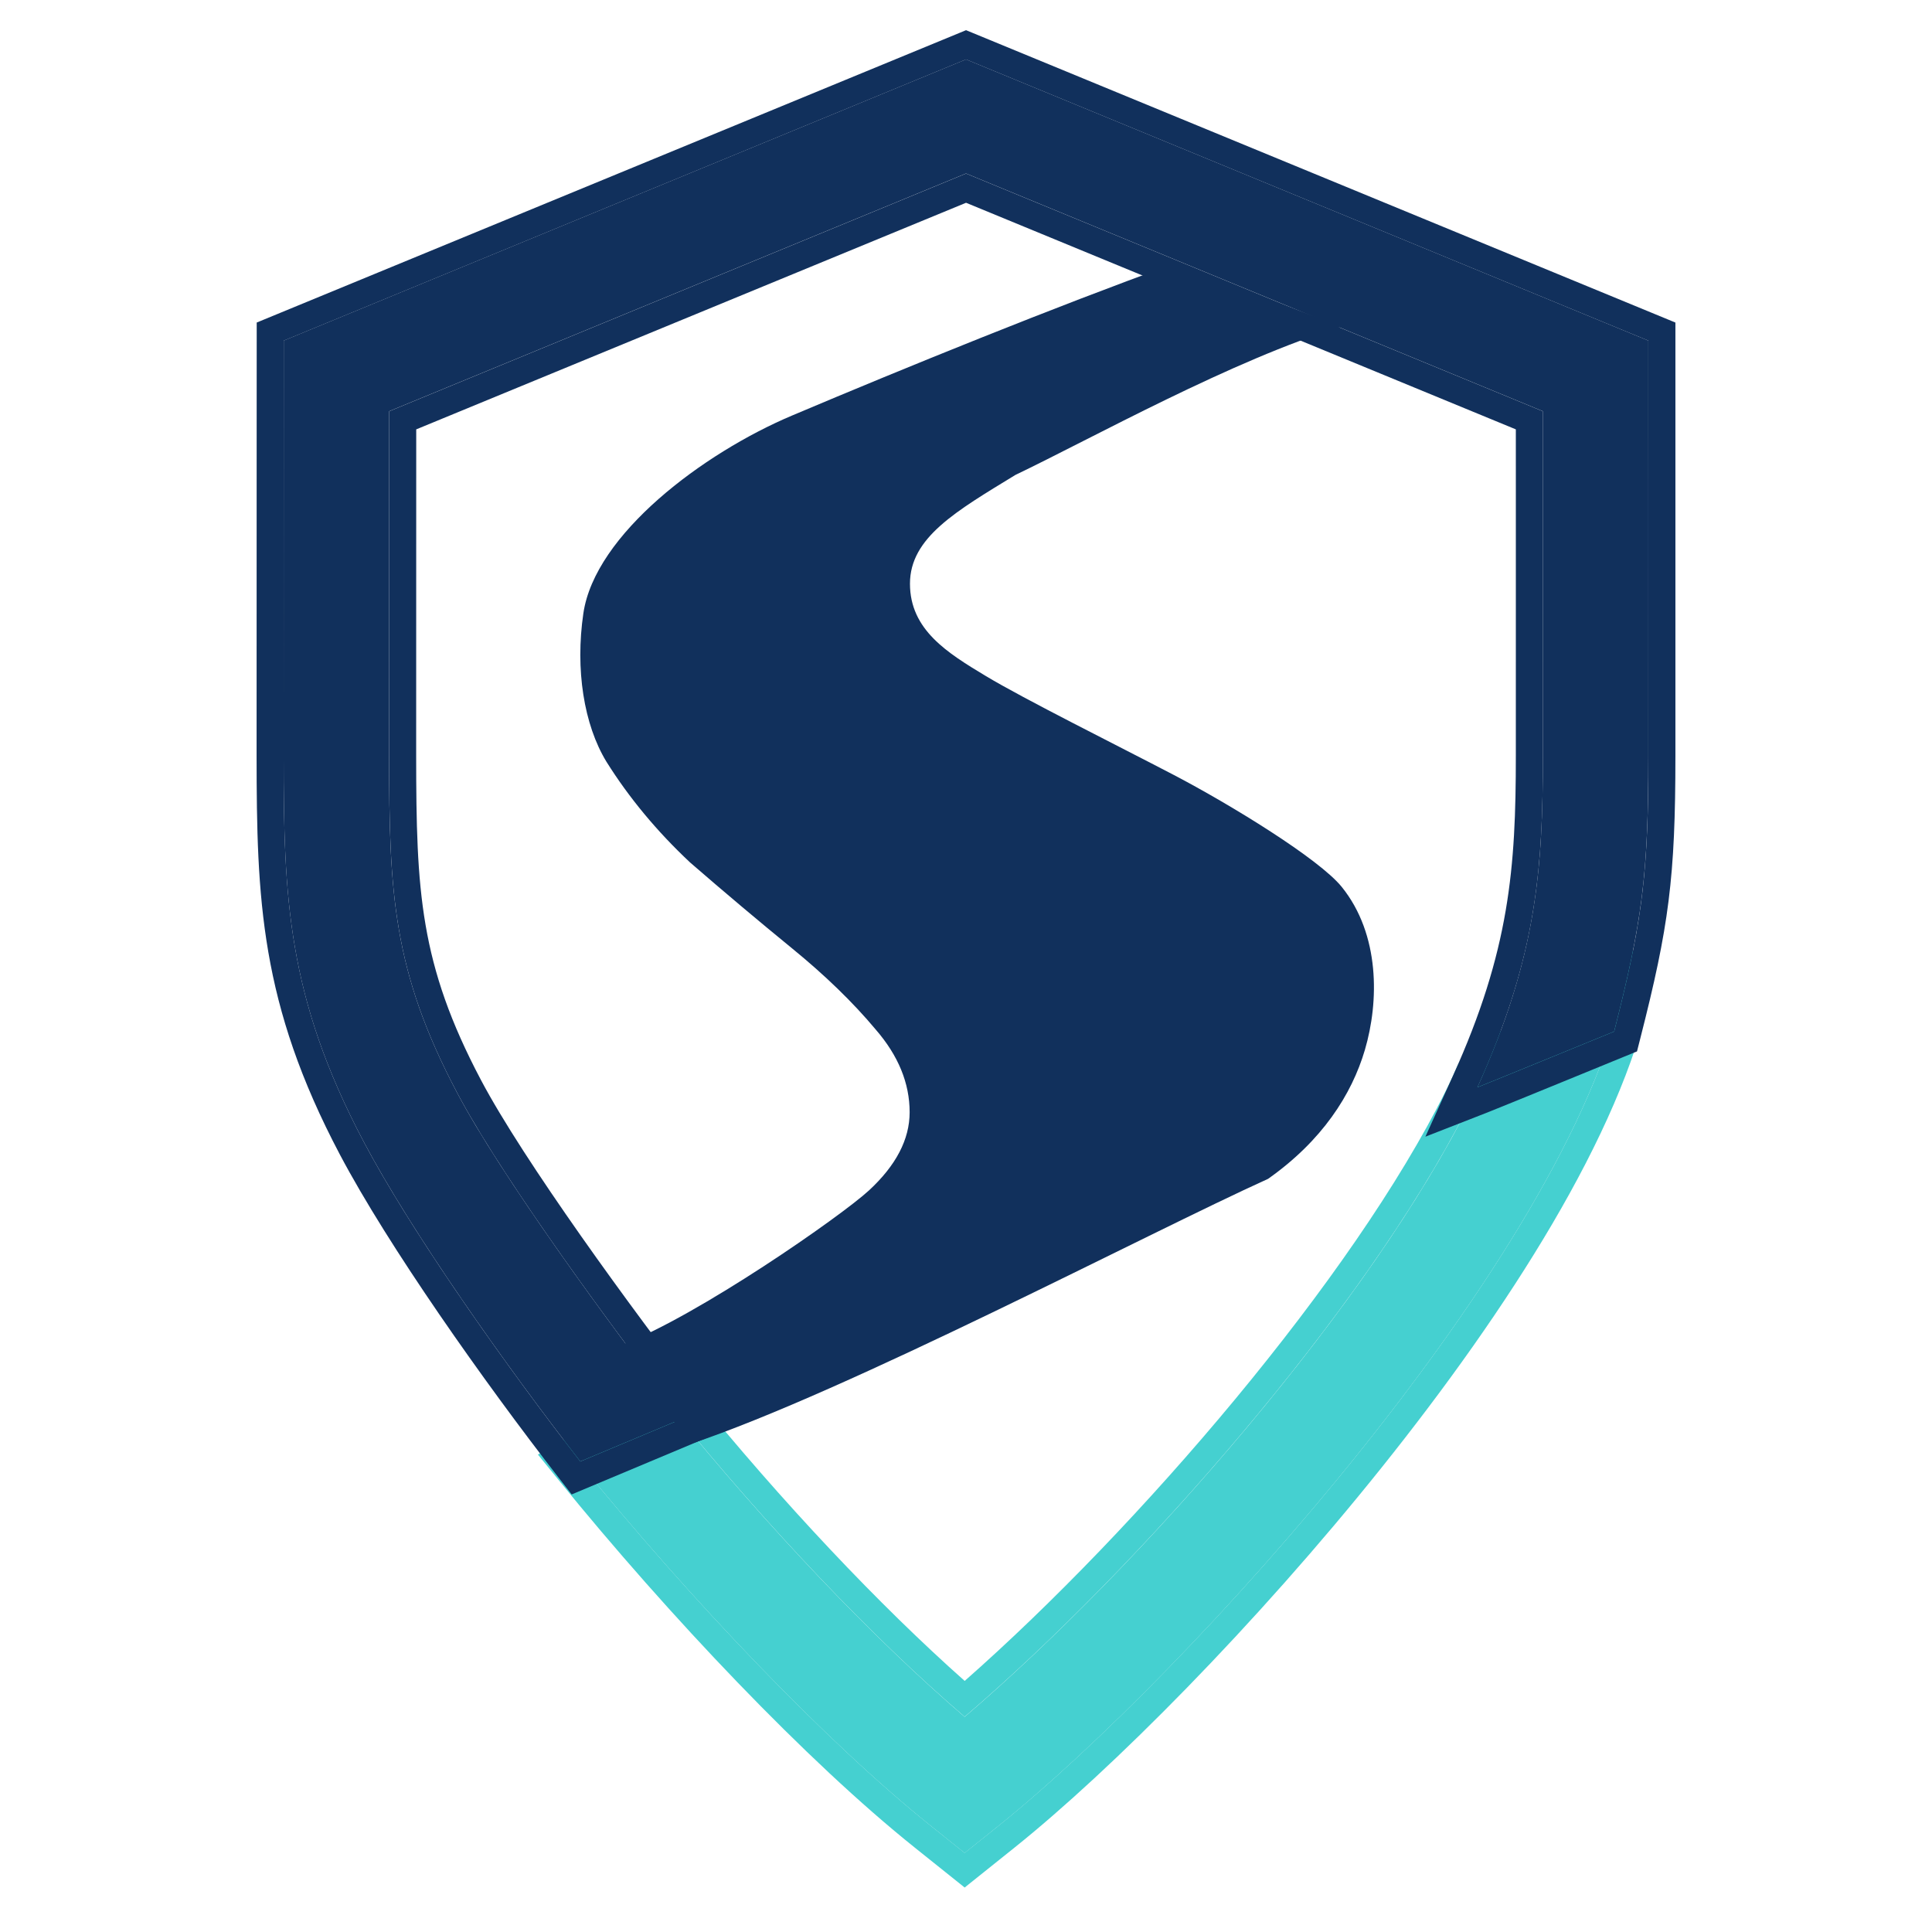 <svg width="128" height="128" viewBox="0 0 128 128" fill="none" xmlns="http://www.w3.org/2000/svg">
<path d="M107.593 65.434C103.88 83.125 78.659 110.951 66.095 121.016L63.911 122.765L61.727 121.017C54.711 115.402 45.691 105.919 38.36 96.885L44.515 93.372C50.864 101.198 57.86 108.553 63.912 113.747C75.669 103.685 90.888 86.211 97.416 73.023C97.416 73.023 97.853 72.15 98.202 71.331C98.333 70.949 107.593 65.434 107.593 65.434Z" fill="#45D0D0"/>
<path d="M109.346 65.796C107.395 75.091 99.913 86.757 91.562 97.197C83.159 107.701 73.622 117.275 67.215 122.408L63.911 125.054L60.607 122.409C53.454 116.685 44.343 107.096 36.969 98.007L35.639 96.369L44.947 91.056L45.905 92.238C51.798 99.5 58.236 106.332 63.913 111.365C75.378 101.272 89.636 84.695 95.81 72.222L95.814 72.216L95.817 72.209C95.82 72.204 95.824 72.195 95.83 72.183C95.841 72.159 95.859 72.124 95.881 72.08C95.925 71.99 95.988 71.861 96.061 71.708C96.209 71.398 96.393 70.999 96.553 70.622C96.641 70.416 96.745 70.275 96.79 70.217C96.858 70.128 96.923 70.059 96.965 70.016C97.05 69.93 97.135 69.858 97.194 69.809C97.319 69.708 97.465 69.6 97.61 69.498C97.907 69.288 98.305 69.025 98.754 68.736C99.658 68.154 100.843 67.42 102.011 66.705C103.183 65.988 104.348 65.285 105.221 64.76C105.657 64.498 106.021 64.28 106.275 64.128C106.402 64.052 106.502 63.992 106.571 63.951C106.605 63.931 106.631 63.915 106.649 63.905C106.658 63.9 106.665 63.896 106.669 63.893C106.672 63.892 106.673 63.89 106.675 63.89L106.676 63.889L110.185 61.799L109.346 65.796ZM107.593 65.428C107.593 65.428 98.332 70.943 98.201 71.325C97.852 72.144 97.415 73.017 97.415 73.017L97.103 73.638C90.413 86.749 75.485 103.836 63.911 113.741C57.86 108.547 50.864 101.192 44.515 93.366L38.36 96.878C45.69 105.913 54.71 115.396 61.726 121.011L63.911 122.759L66.095 121.01C78.658 110.945 103.88 83.119 107.593 65.428Z" fill="#45D0D0"/>
<path d="M109.207 22.566V27.715C109.207 29.452 109.208 31.85 109.208 34.497C109.208 39.792 109.207 46.084 109.207 50.072C109.207 58.009 108.791 61.079 106.94 68.34C106.94 68.34 98.724 71.707 97.882 72.036C101.799 63.386 102.218 57.605 102.218 50.071C102.219 46.084 102.219 39.792 102.219 34.497C102.219 31.85 102.218 29.452 102.218 27.715C102.218 27.552 102.218 27.395 102.218 27.244L64.002 11.493L25.784 27.245C25.784 27.396 25.784 27.553 25.784 27.717C25.783 29.453 25.783 31.851 25.782 34.498L25.779 50.071C25.785 59.12 26.008 64.302 30.281 72.39C33.164 77.846 40.384 87.773 45.216 93.985L38.446 96.824C33.459 90.414 27.238 81.588 24.102 75.655C19.018 66.034 18.796 59.455 18.79 50.074V50.072C18.79 46.083 18.791 39.791 18.793 34.496C18.794 31.849 18.795 29.451 18.795 27.714C18.796 26.846 18.796 26.143 18.796 25.658L18.797 22.565L64.002 3.934L109.207 22.566Z" fill="#11305C"/>
<path d="M64.003 3.938L18.799 22.569L18.797 25.661C18.797 26.147 18.797 26.849 18.797 27.718L18.791 50.077C18.798 59.459 19.02 66.037 24.104 75.658C27.043 81.22 32.695 89.325 37.499 95.598L38.447 96.828L45.218 93.988C40.536 87.97 33.615 78.466 30.566 72.918L30.283 72.393C26.009 64.306 25.787 59.123 25.78 50.075L25.783 34.502C25.784 31.855 25.785 29.456 25.785 27.72C25.785 27.557 25.785 27.399 25.785 27.248L64.003 11.497L102.22 27.248V27.719C102.22 29.455 102.22 31.853 102.22 34.501C102.22 39.795 102.22 46.087 102.22 50.075L102.214 51.468C102.154 58.342 101.556 63.93 97.883 72.039C98.304 71.875 100.569 70.951 102.728 70.068L106.942 68.343C108.676 61.537 109.151 58.413 109.203 51.509L109.209 50.075V22.569L64.003 3.938ZM111 50.075C111 58.162 110.565 61.382 108.677 68.786L108.455 69.659L107.621 70.001L107.619 70.001C107.618 70.002 107.617 70.002 107.615 70.003C107.611 70.005 107.605 70.007 107.597 70.01C107.581 70.016 107.558 70.026 107.528 70.039C107.468 70.064 107.379 70.1 107.266 70.146C107.039 70.239 106.715 70.372 106.323 70.532C105.54 70.853 104.486 71.284 103.406 71.726C101.259 72.604 98.973 73.537 98.534 73.708L94.437 75.307L96.251 71.3C100.025 62.968 100.428 57.468 100.428 50.075C100.428 46.087 100.429 39.795 100.429 34.501C100.429 32.203 100.428 30.099 100.428 28.447L64.003 13.434L27.576 28.447L27.572 50.075C27.578 59.038 27.801 63.862 31.866 71.556C34.667 76.855 41.793 86.668 46.631 92.888L48.068 94.735L37.875 99.01L37.033 97.927C32.029 91.495 25.73 82.57 22.52 76.496C17.228 66.481 17.006 59.545 17 50.078V50.075C17 46.086 17.001 39.794 17.003 34.499C17.004 31.852 17.005 29.453 17.005 27.717C17.006 26.849 17.006 26.145 17.006 25.66L17.008 21.369L64.003 2L111 21.37V50.075Z" fill="#11305C"/>
<path d="M45.724 95.676L41.138 89.124C46.235 87.197 55.768 80.535 57.567 78.873C59.366 77.212 60.266 75.484 60.266 73.69C60.266 71.763 59.516 69.936 58.017 68.208C56.518 66.414 54.669 64.62 52.47 62.826C50.272 61.031 48.023 59.138 45.724 57.144C43.526 55.084 41.677 52.858 40.178 50.466C38.678 48.007 38.106 44.343 38.649 40.638C39.417 35.396 46.581 30.024 52.47 27.533C59.951 24.37 69.897 20.326 77.76 17.486L88.898 21.636C81.691 23.82 72.3 29.062 67.276 31.464C63.345 33.867 60.288 35.614 60.288 38.672C60.288 41.73 62.77 43.258 65.311 44.787C67.852 46.316 73.997 49.374 77.76 51.339C81.523 53.305 87.399 56.905 88.898 58.765C91.436 61.915 91.369 66.362 90.427 69.559C89.553 72.525 87.588 75.583 84.012 78.102C75.987 81.736 56.143 92.195 45.724 95.676Z" fill="#11305C"/>
</svg>
